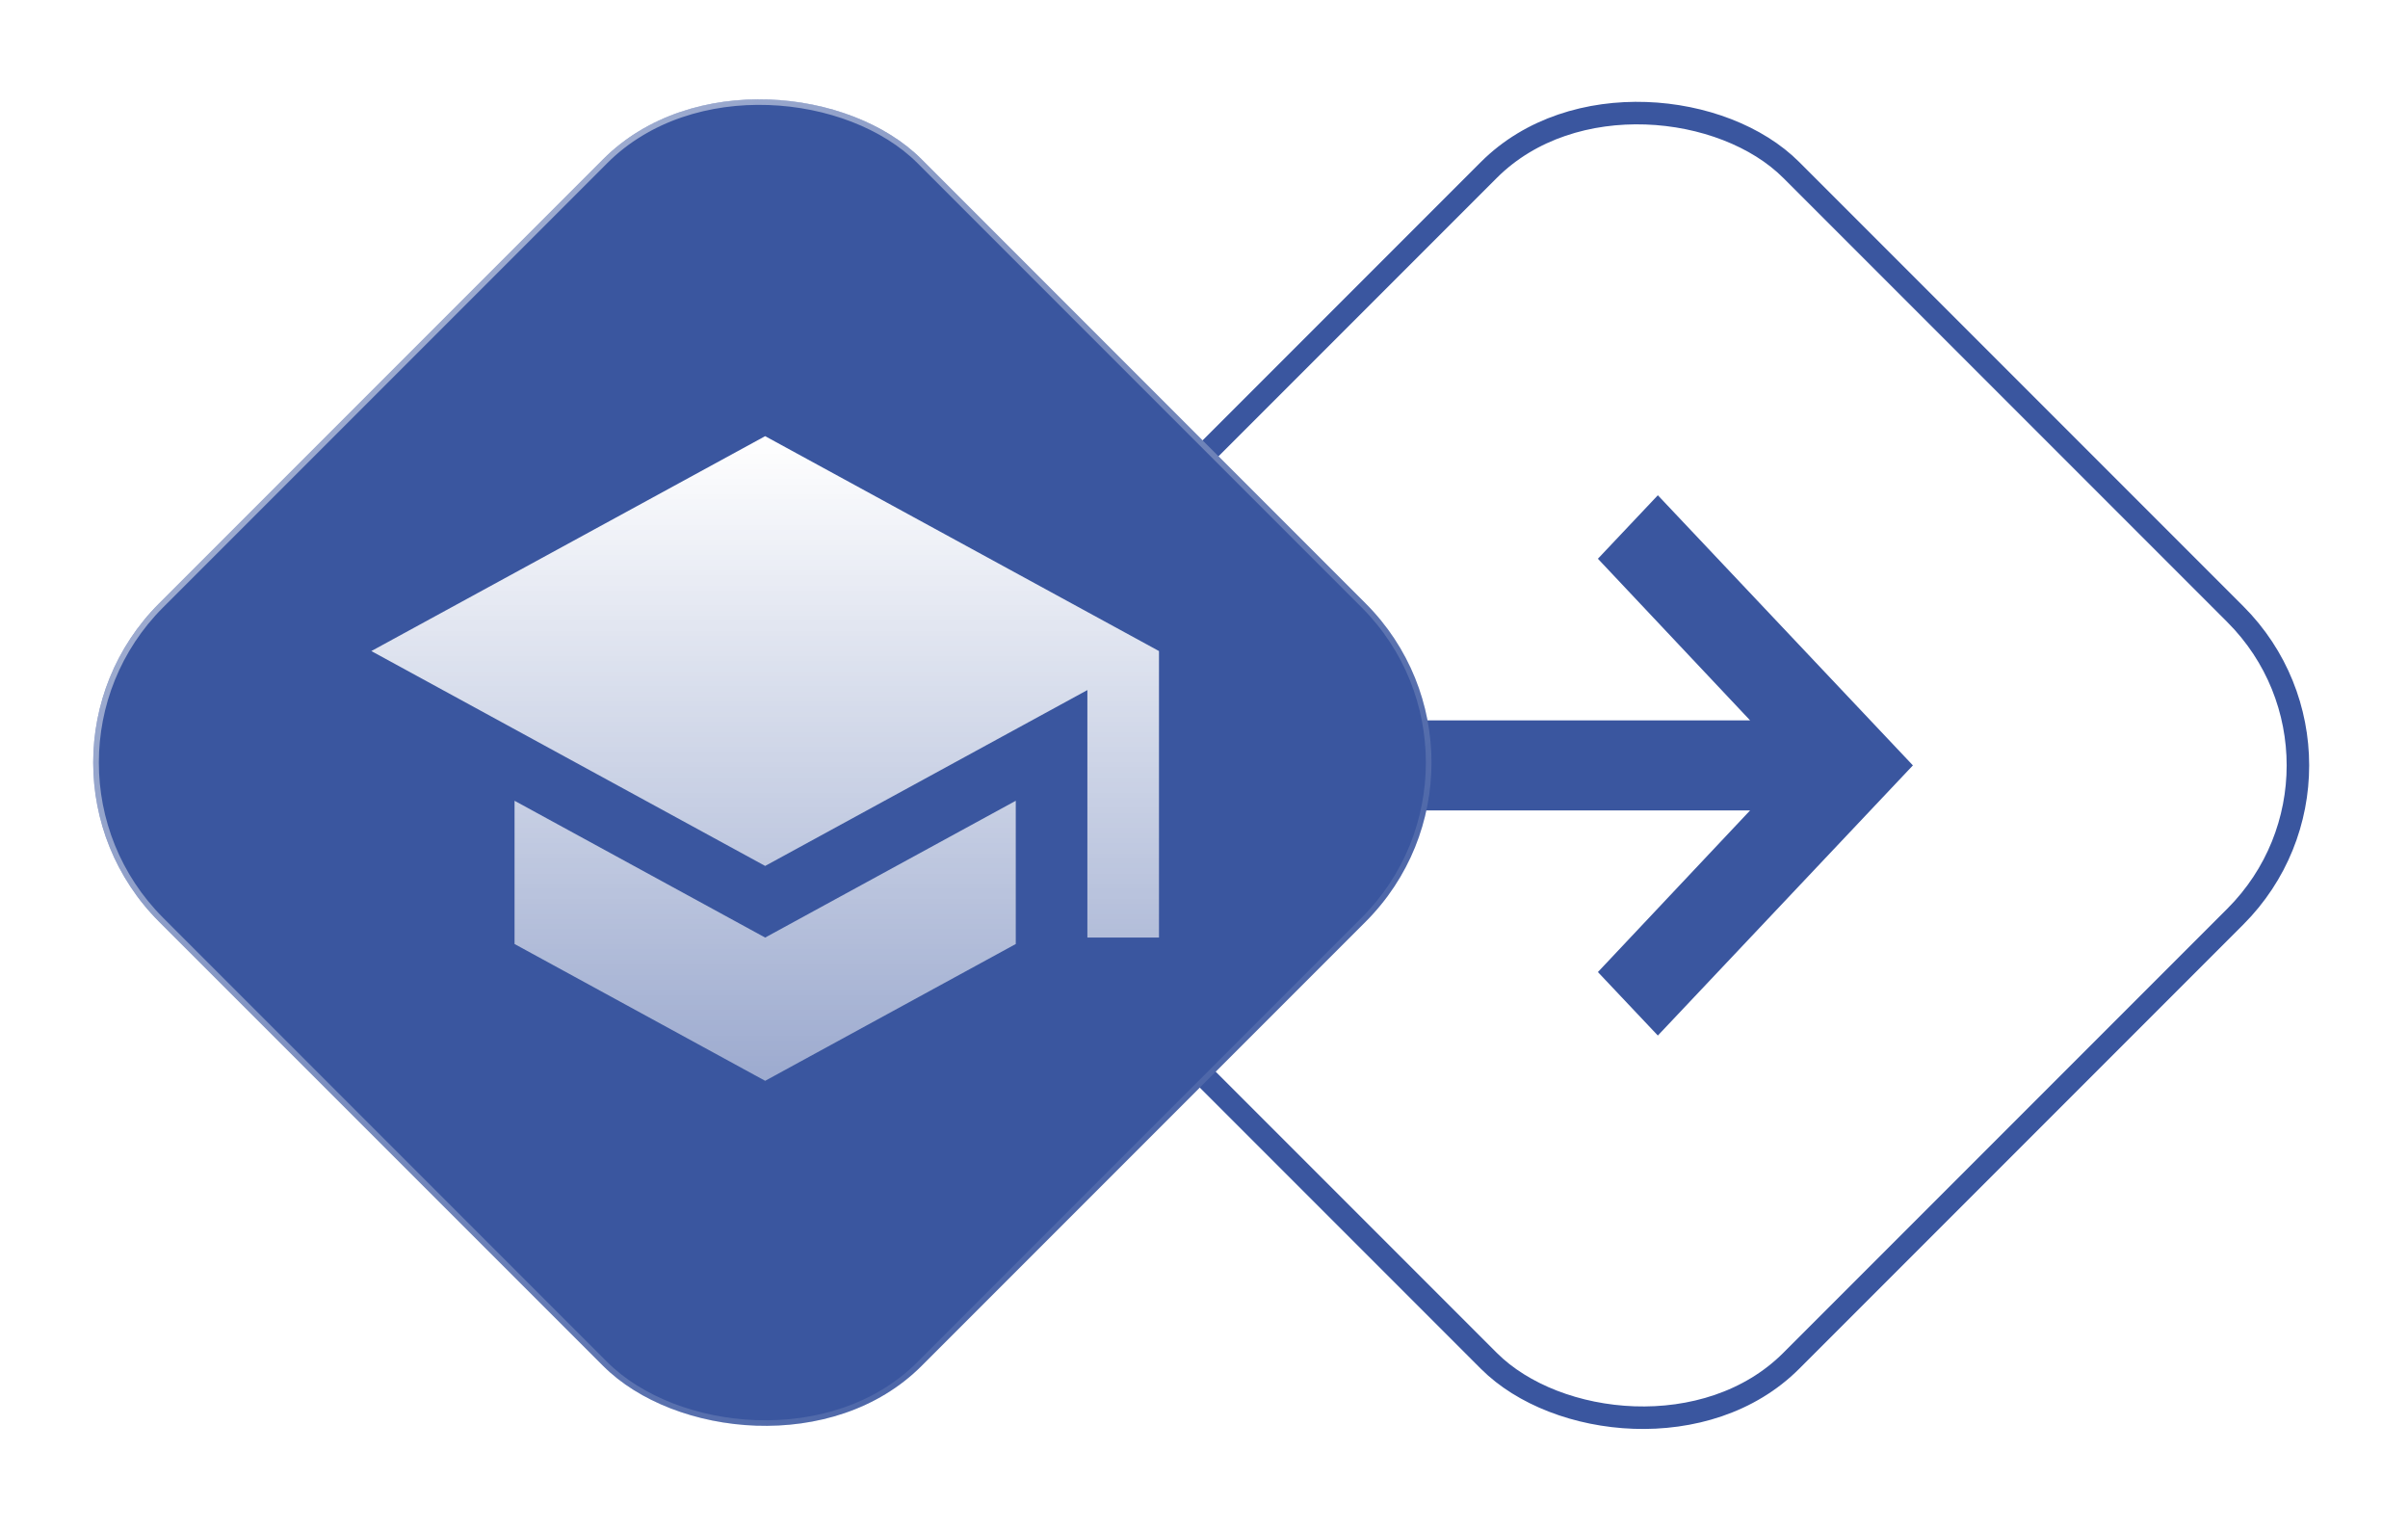<?xml version="1.0" encoding="UTF-8"?> <svg xmlns="http://www.w3.org/2000/svg" width="107" height="68" viewBox="0 0 107 68" fill="none"><g filter="url(#filter0_b_485_3967)"><rect x="39.707" y="34" width="46.907" height="46.907" rx="9.5" transform="rotate(-45 39.707 34)" stroke="#3A569F"></rect></g><path d="M51 36L77.766 36L71.003 43.18L73.667 46L85 34L73.667 22L71.003 24.82L77.766 32L51 32L51 36Z" fill="#3A569F"></path><g filter="url(#filter1_b_485_3967)"><rect y="33.875" width="47.907" height="47.907" rx="10" transform="rotate(-45 0 33.875)" fill="#3A569F"></rect><rect x="0.177" y="33.875" width="47.657" height="47.657" rx="9.875" transform="rotate(-45 0.177 33.875)" stroke="url(#paint0_linear_485_3967)" stroke-width="0.25"></rect></g><path d="M22.864 35.571V41.934L34 48.011L45.136 41.934V35.571L34 41.648L22.864 35.571ZM34 19.375L16.5 28.921L34 38.466L48.318 30.654V41.648H51.5V28.921L34 19.375Z" fill="url(#paint1_linear_485_3967)"></path><defs><filter id="filter0_b_485_3967" x="40.692" y="1.817" width="64.366" height="64.366" filterUnits="userSpaceOnUse" color-interpolation-filters="sRGB"><feFlood flood-opacity="0" result="BackgroundImageFix"></feFlood><feGaussianBlur in="BackgroundImageFix" stdDeviation="1.225"></feGaussianBlur><feComposite in2="SourceAlpha" operator="in" result="effect1_backgroundBlur_485_3967"></feComposite><feBlend mode="normal" in="SourceGraphic" in2="effect1_backgroundBlur_485_3967" result="shape"></feBlend></filter><filter id="filter1_b_485_3967" x="1.692" y="1.692" width="64.366" height="64.366" filterUnits="userSpaceOnUse" color-interpolation-filters="sRGB"><feFlood flood-opacity="0" result="BackgroundImageFix"></feFlood><feGaussianBlur in="BackgroundImageFix" stdDeviation="1.225"></feGaussianBlur><feComposite in2="SourceAlpha" operator="in" result="effect1_backgroundBlur_485_3967"></feComposite><feBlend mode="normal" in="SourceGraphic" in2="effect1_backgroundBlur_485_3967" result="shape"></feBlend></filter><linearGradient id="paint0_linear_485_3967" x1="23.953" y1="33.875" x2="23.953" y2="81.781" gradientUnits="userSpaceOnUse"><stop stop-color="white" stop-opacity="0.5"></stop><stop offset="1" stop-color="white" stop-opacity="0.1"></stop></linearGradient><linearGradient id="paint1_linear_485_3967" x1="34" y1="19.375" x2="34" y2="48.011" gradientUnits="userSpaceOnUse"><stop stop-color="white"></stop><stop offset="1" stop-color="white" stop-opacity="0.5"></stop></linearGradient></defs></svg> 